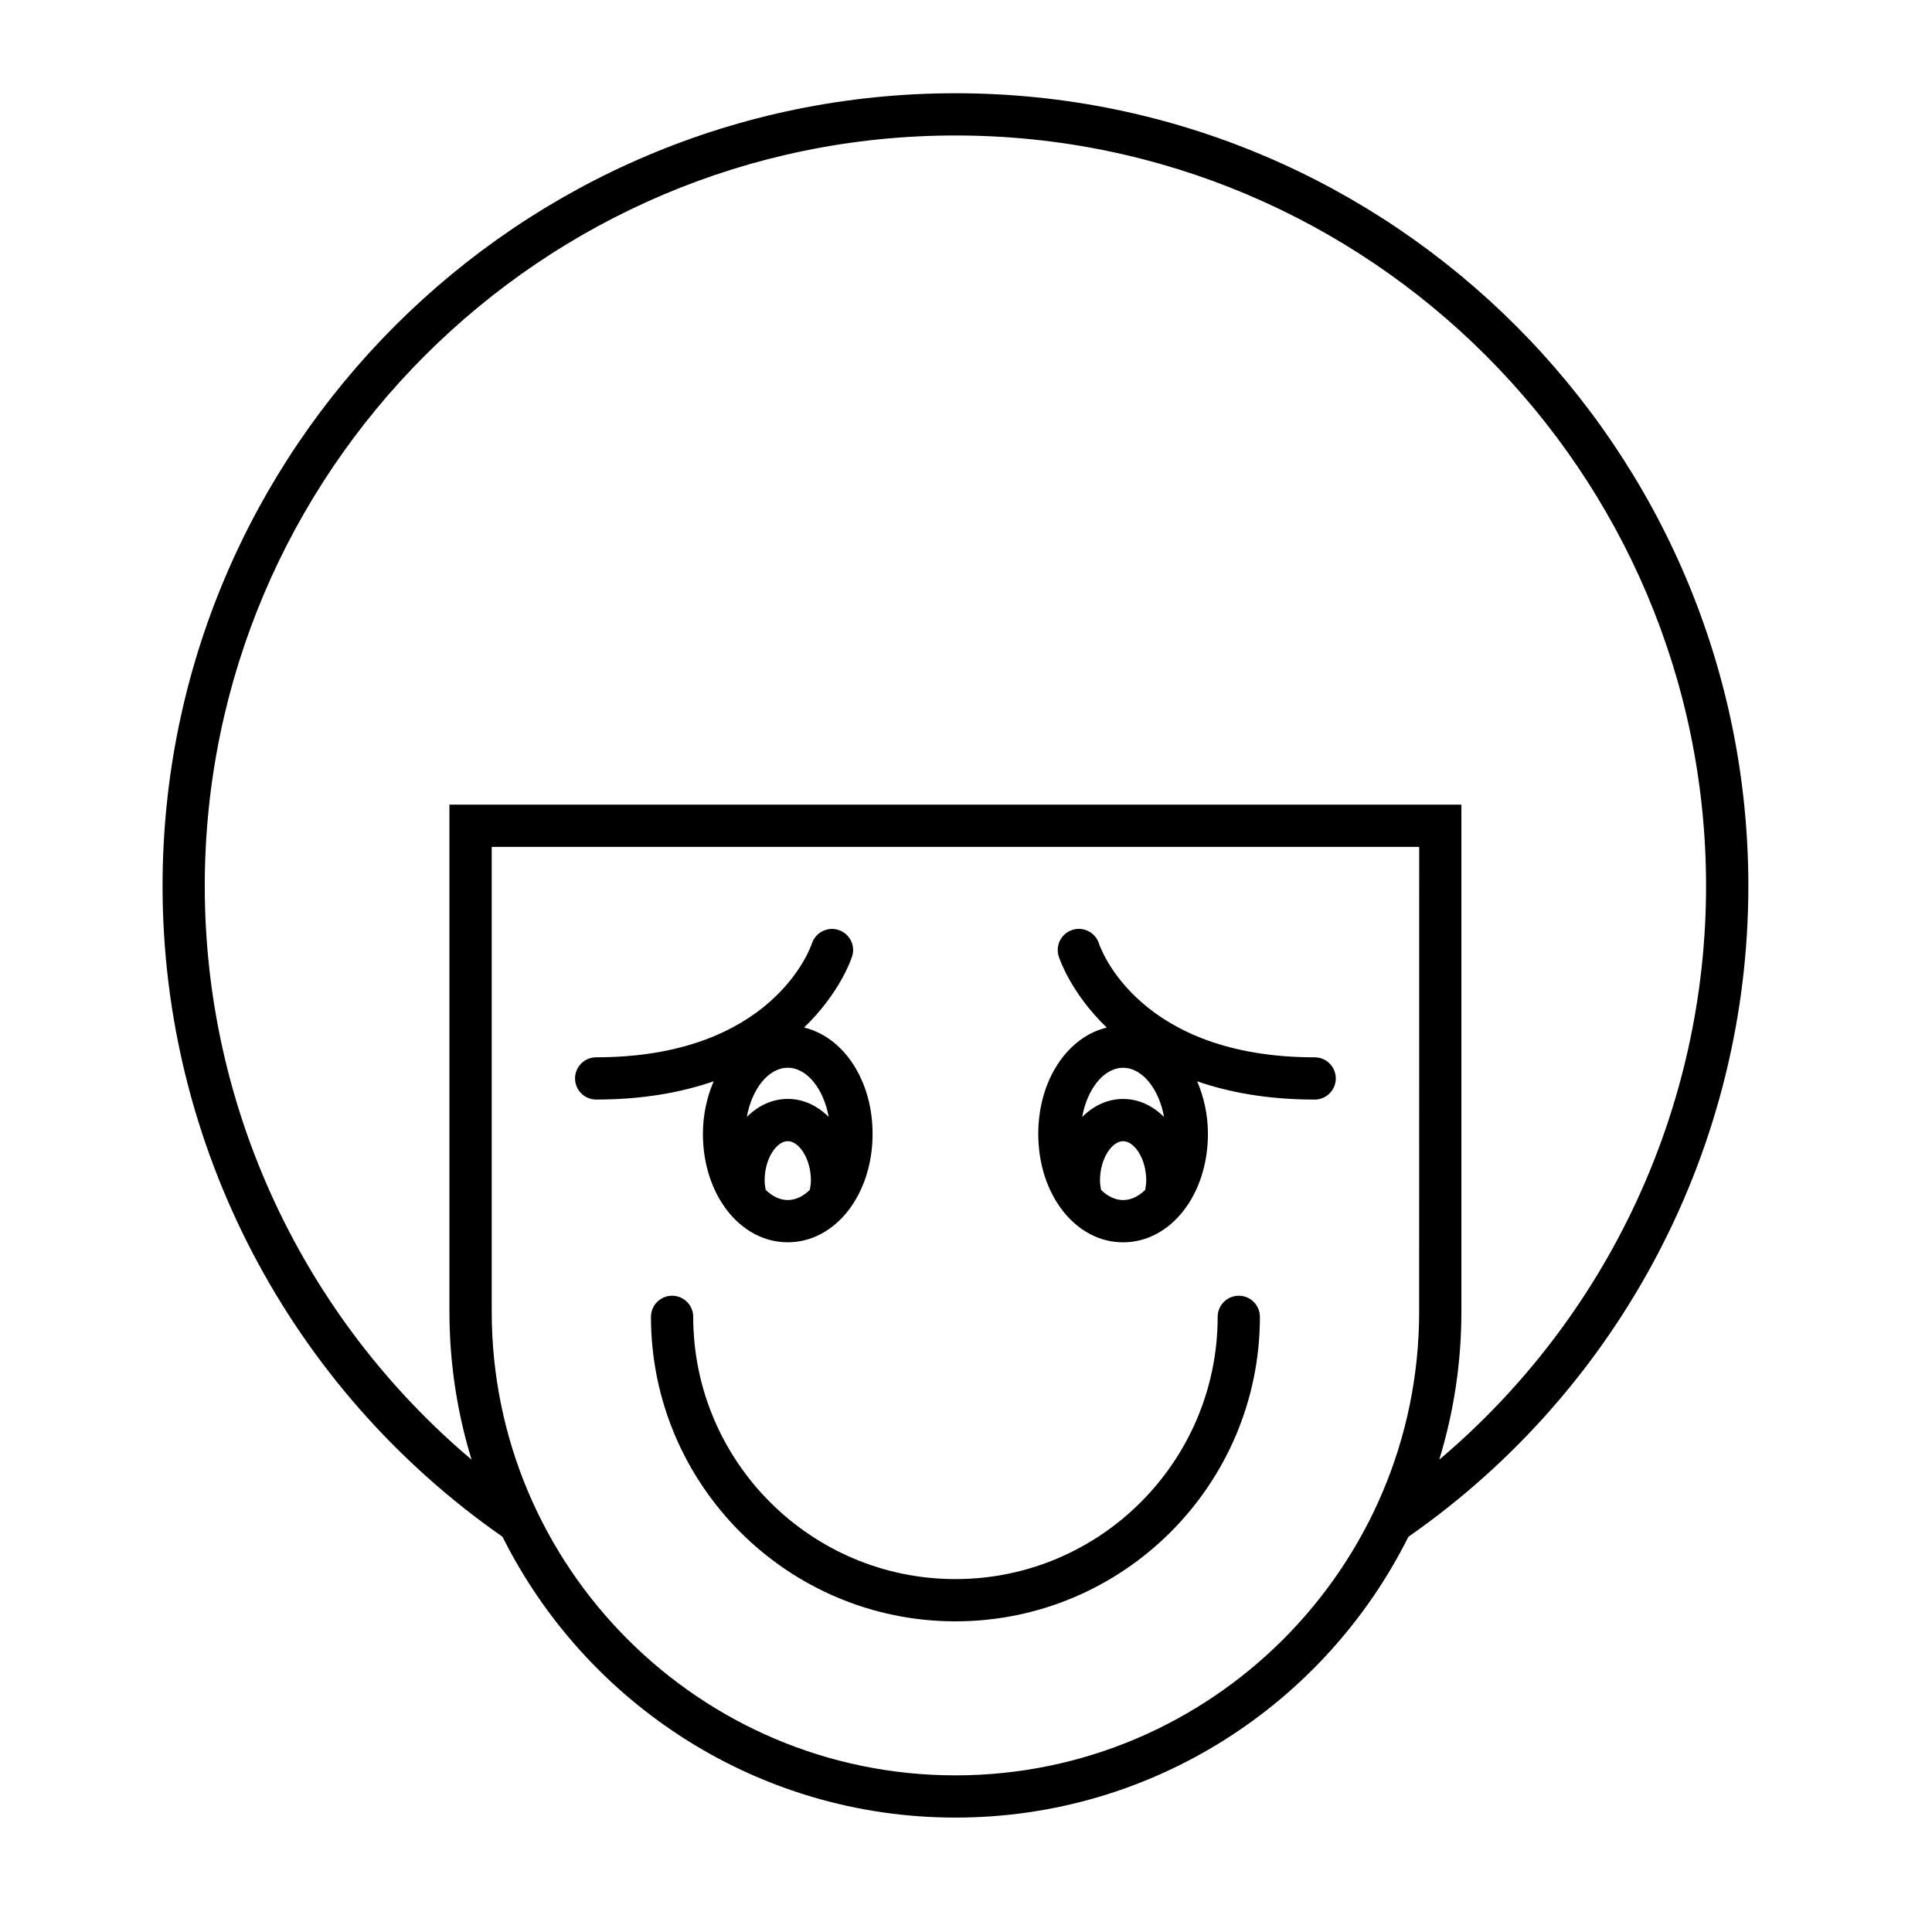 <?xml version="1.0" encoding="UTF-8"?>
<!-- Uploaded to: ICON Repo, www.svgrepo.com, Generator: ICON Repo Mixer Tools -->
<svg fill="#000000" width="800px" height="800px" version="1.1" viewBox="144 144 512 512" xmlns="http://www.w3.org/2000/svg">
 <g>
  <path d="m397.2 168.71c-115.86 0-210.12 94.262-210.12 210.12 0 68.77 33.664 133.09 90.094 172.43 21.996 44.066 67.523 74.418 120.03 74.418 52.504 0 98.031-30.348 120.03-74.41 56.43-39.348 90.098-103.67 90.098-172.44 0-115.86-94.262-210.12-210.12-210.12zm122.89 322.89c0 67.762-55.129 122.89-122.89 122.89s-122.89-55.129-122.89-122.89v-123.16h245.79zm5.328 39.223c3.805-12.414 5.867-25.578 5.867-39.223v-134.36h-268.18v134.36c0 13.641 2.062 26.809 5.867 39.223-44.559-37.625-70.707-93.062-70.707-151.99 0-109.69 89.242-198.93 198.93-198.93s198.93 89.242 198.93 198.93c0 58.926-26.148 114.36-70.707 151.99z"/>
  <path d="m327.71 492.98c0-3.09-2.508-5.598-5.598-5.598s-5.598 2.508-5.598 5.598c0 44.492 36.199 80.691 80.688 80.691 44.492 0 80.688-36.199 80.688-80.691 0-3.09-2.508-5.598-5.598-5.598-3.09 0-5.598 2.508-5.598 5.598 0 38.32-31.172 69.496-69.492 69.496-38.32 0-69.492-31.18-69.492-69.496z"/>
  <path d="m301.99 435.39c12.5 0 22.695-1.926 31.145-4.836-1.766 4.121-2.856 8.816-2.856 13.938 0 16.109 9.875 28.727 22.48 28.727 12.609 0 22.484-12.617 22.484-28.727 0-14.207-7.691-25.672-18.156-28.184 9.426-9.066 12.496-18.105 12.738-18.863 0.934-2.934-0.688-6.051-3.613-7-2.906-0.949-6.074 0.656-7.047 3.578-0.41 1.23-10.555 30.172-57.176 30.172-3.09 0-5.598 2.508-5.598 5.598 0 3.094 2.508 5.598 5.598 5.598zm56.625 23.941c-1.723 1.672-3.719 2.691-5.852 2.691-2.129 0-4.125-1.02-5.848-2.691-0.125-0.809-0.281-1.609-0.281-2.449 0-5.988 3.234-10.465 6.129-10.465s6.133 4.473 6.133 10.465c-0.004 0.844-0.156 1.641-0.281 2.449zm-5.852-32.367c5.117 0 9.527 5.641 10.848 13.035-2.957-2.953-6.684-4.777-10.848-4.777-4.164 0-7.887 1.82-10.844 4.773 1.32-7.391 5.727-13.031 10.844-13.031z"/>
  <path d="m419.15 444.5c0 16.109 9.875 28.727 22.484 28.727 12.605 0 22.48-12.617 22.48-28.727 0-5.121-1.086-9.816-2.856-13.938 8.449 2.91 18.645 4.836 31.145 4.836 3.09 0 5.598-2.508 5.598-5.598s-2.508-5.598-5.598-5.598c-46.574 0-56.746-28.879-57.172-30.168-0.949-2.93-4.09-4.539-7.019-3.609-2.945 0.934-4.574 4.082-3.641 7.031 0.238 0.754 3.309 9.797 12.734 18.863-10.461 2.512-18.156 13.973-18.156 28.18zm28.336 14.84c-1.723 1.668-3.719 2.691-5.848 2.691s-4.125-1.02-5.848-2.688c-0.129-0.809-0.281-1.609-0.281-2.453 0-5.988 3.234-10.465 6.129-10.465 2.891 0 6.129 4.473 6.129 10.465-0.004 0.84-0.16 1.641-0.281 2.449zm-5.852-32.367c5.117 0 9.523 5.641 10.844 13.035-2.957-2.953-6.684-4.773-10.844-4.773-4.164 0-7.891 1.824-10.848 4.777 1.32-7.398 5.731-13.039 10.848-13.039z"/>
 </g>
</svg>